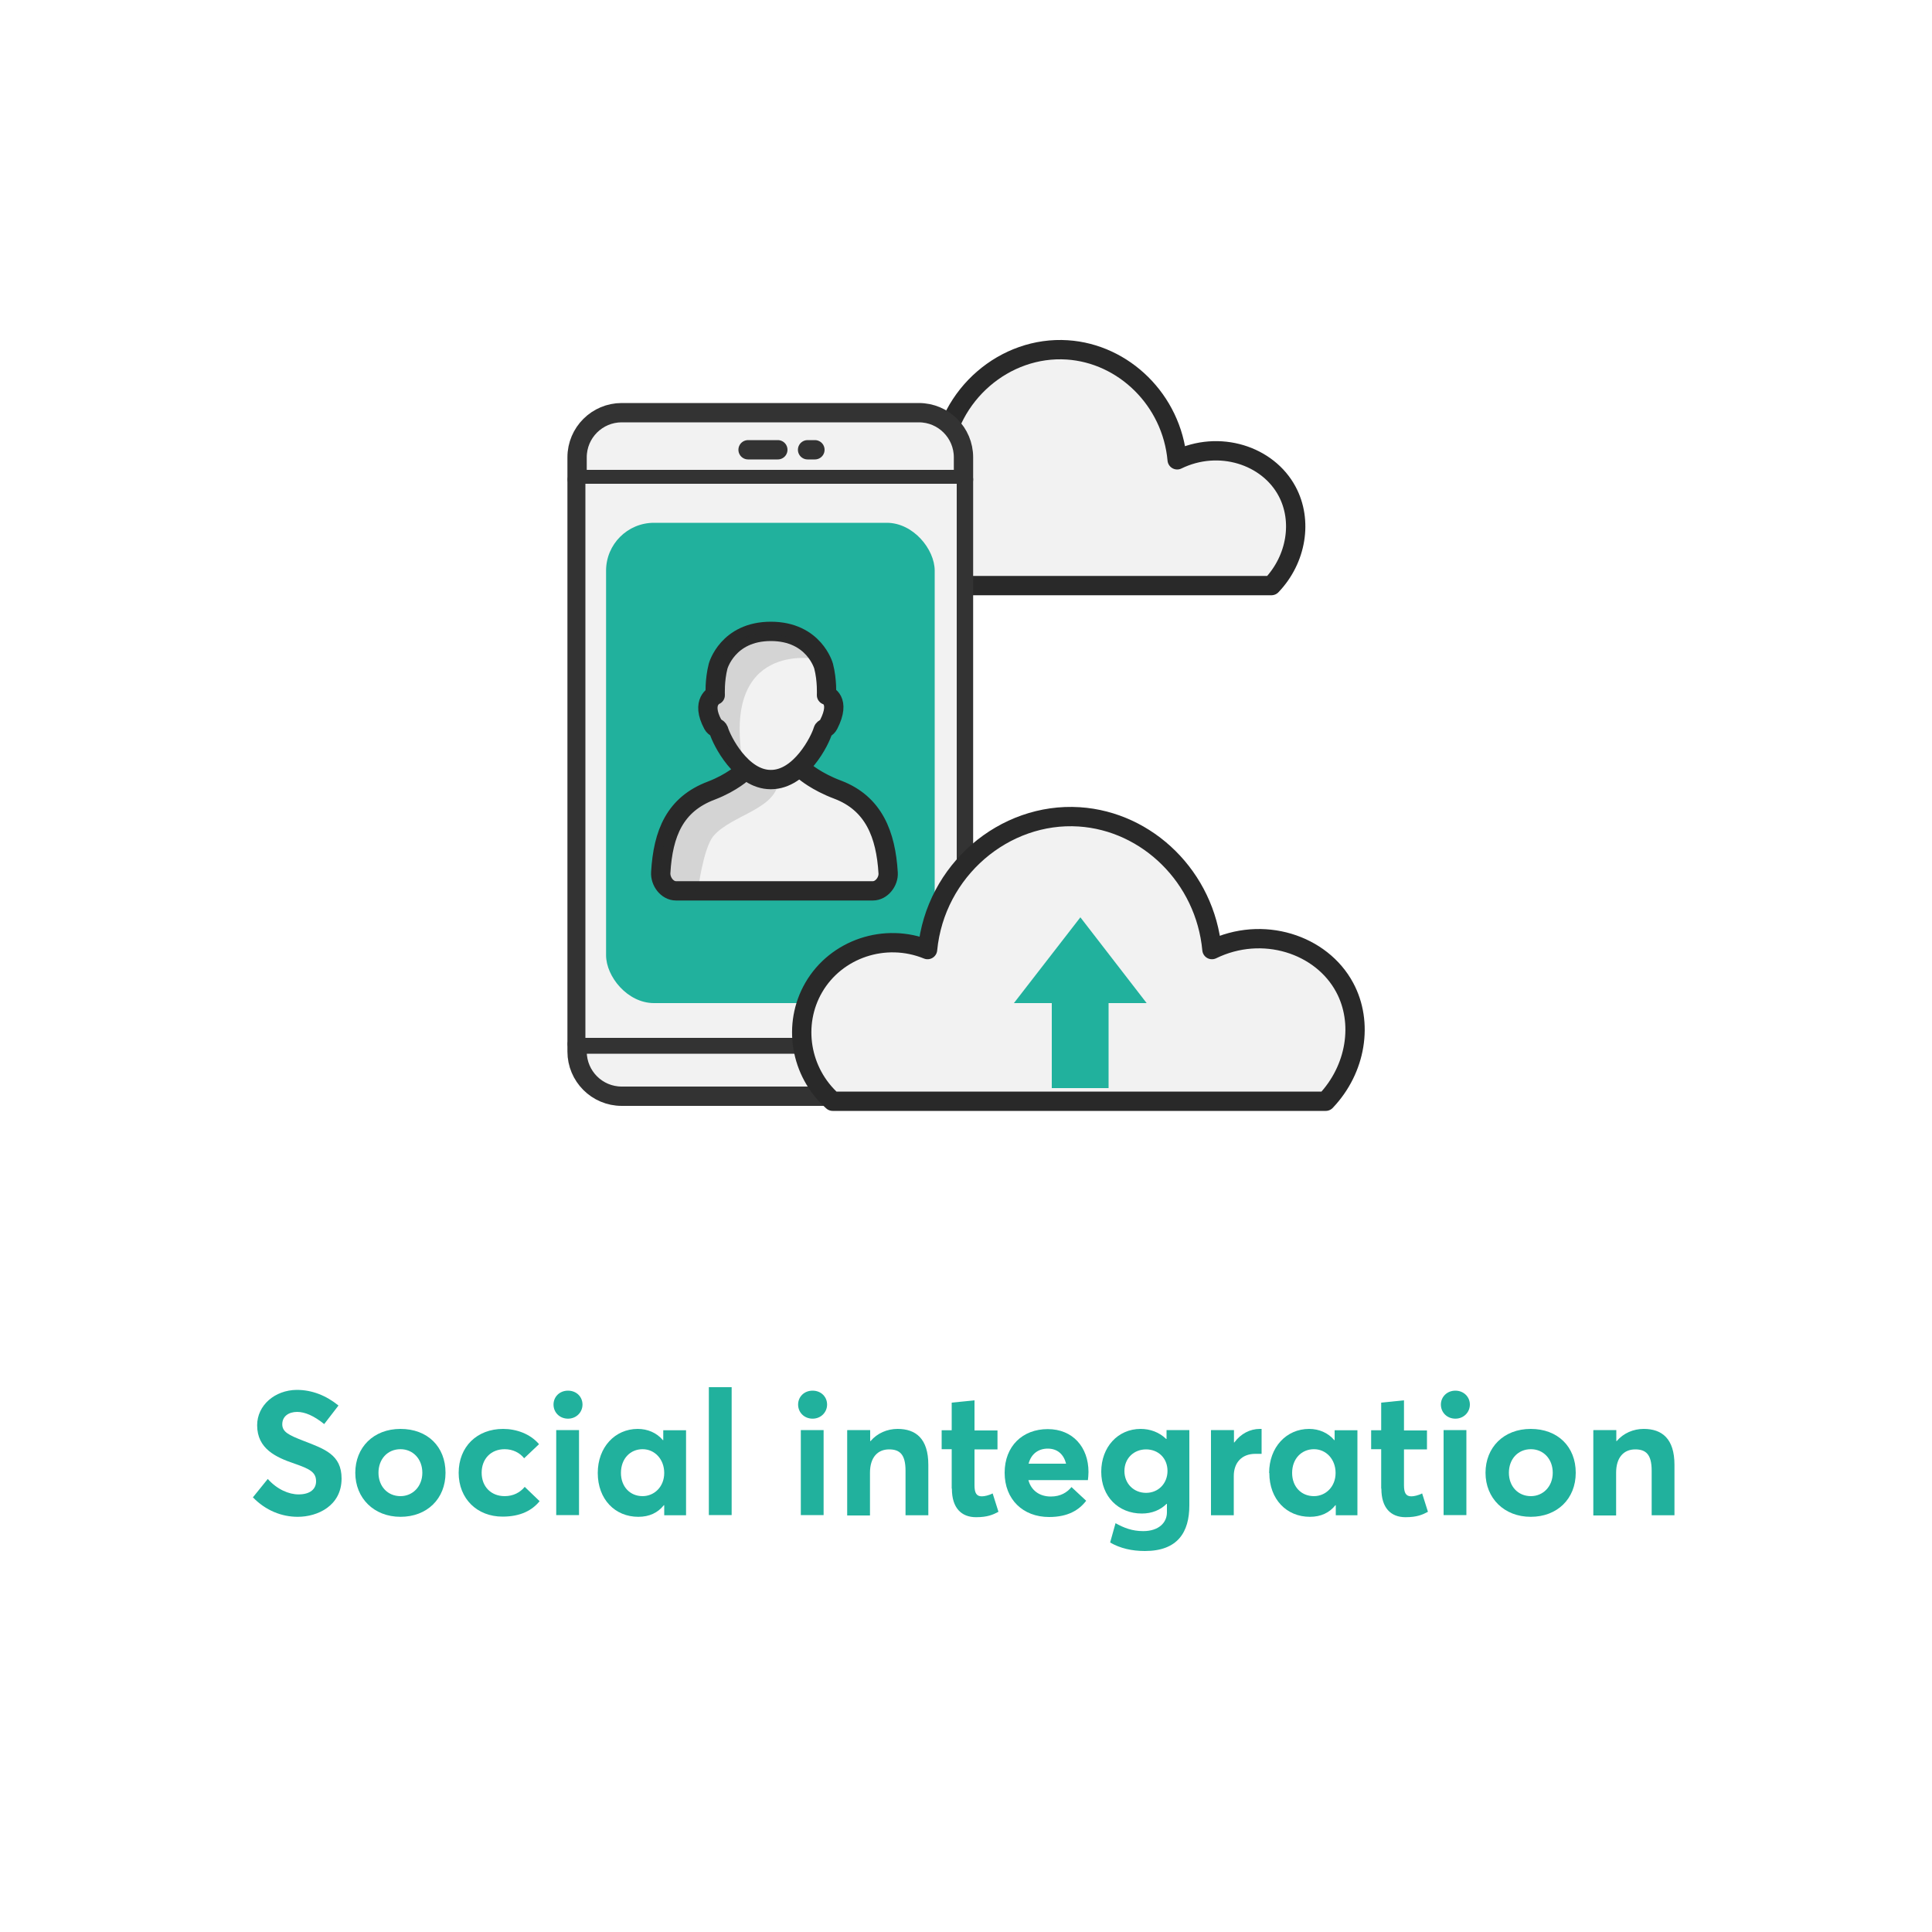 <svg xmlns="http://www.w3.org/2000/svg" xmlns:xlink="http://www.w3.org/1999/xlink" viewBox="0 0 100 100"><defs><filter id="drop-shadow-8"><feGaussianBlur stdDeviation="1"></feGaussianBlur></filter><clipPath id="clippath"><path d="m65.81,30.31h-21.15c-1.4-1.24-1.73-3.3-.81-4.88.96-1.66,3.06-2.37,4.88-1.63.33-3.4,3.3-5.9,6.51-5.69,2.93.19,5.41,2.6,5.69,5.69,2.17-1.06,4.7-.23,5.69,1.63.81,1.51.5,3.51-.81,4.88Z" fill="none"></path></clipPath><clipPath id="clippath-1"><path d="m68.61,57h-25.51c-1.69-1.5-2.09-3.98-.98-5.89,1.16-2,3.69-2.86,5.89-1.96.4-4.11,3.98-7.12,7.85-6.87,3.54.23,6.52,3.13,6.87,6.87,2.62-1.28,5.67-.28,6.87,1.96.98,1.82.6,4.23-.98,5.89Z" fill="none"></path></clipPath></defs><g id="Layer_2"><rect x="2.5" y="2.5" width="95" height="95" rx="8" ry="8" fill="#fff" filter="url(#drop-shadow-8)"></rect></g><g id="Layer_1"><g><path d="m65.81,30.31h-21.15c-1.4-1.24-1.73-3.3-.81-4.88.96-1.66,3.06-2.37,4.88-1.63.33-3.4,3.3-5.9,6.51-5.69,2.93.19,5.41,2.6,5.69,5.69,2.17-1.06,4.7-.23,5.69,1.63.81,1.51.5,3.51-.81,4.88Z" fill="#f2f2f2" stroke="#292929" stroke-linecap="round" stroke-linejoin="round"></path><g clip-path="url(#clippath)"><g><rect x="54.07" y="25.68" width="2.44" height="4.07" fill="#f2f2f2"></rect><polygon points="55.29 22.42 52.44 26.1 58.14 26.1 55.29 22.42" fill="#f2f2f2"></polygon></g></g><path d="m49.87,24.82v-1.15c0-1.27-1.03-2.31-2.31-2.31h-15.38c-1.27,0-2.31,1.03-2.31,2.31v30.76c0,1.27,1.03,2.31,2.31,2.31h16.15c.85,0,1.54-.69,1.54-1.54v-30.38Z" fill="#f2f2f2" stroke="#333" stroke-linecap="round" stroke-linejoin="round"></path><line x1="49.87" y1="24.82" x2="29.88" y2="24.82" fill="#21b19d" stroke="#333" stroke-linecap="round" stroke-linejoin="round"></line><line x1="49.87" y1="54.04" x2="29.88" y2="54.04" fill="#21b19d" stroke="#333" stroke-linecap="round" stroke-linejoin="round"></line><line x1="38.72" y1="23.28" x2="40.26" y2="23.28" fill="#21b19d" stroke="#333" stroke-linecap="round" stroke-linejoin="round"></line><line x1="41.8" y1="23.28" x2="42.18" y2="23.28" fill="#21b19d" stroke="#333" stroke-linecap="round" stroke-linejoin="round"></line><rect x="30.3" y="25.04" width="19.22" height="28.68" fill="#f2f2f2"></rect><rect x="31.37" y="27.06" width="17.01" height="24.86" rx="2.48" ry="2.48" fill="#21b19d"></rect><path d="m38.48,39.95s-.57.55-1.66.97c-1.89.71-2.5,2.21-2.62,4.24-.03.46.33.95.79.95h10.19c.45,0,.82-.48.79-.93-.12-1.98-.74-3.6-2.62-4.31-1.09-.41-1.7-.94-1.7-.94" fill="#f2f2f2" stroke="#292929" stroke-linecap="round" stroke-linejoin="round"></path><path d="m36.12,46.11s.28-2.22.81-2.84c.97-1.13,3.34-1.37,3.38-2.97l-1.83-.57s-.03.43-2.81,1.83c0,0-2.2,1.93-1.1,4.4l1.55.15Z" fill="#292929" opacity=".15"></path><path d="m39.91,40.35c1.53,0,2.55-2.04,2.69-2.55.03-.11.19-.1.29-.3.66-1.29-.11-1.52-.11-1.52,0,0,.04-.77-.15-1.5,0,0-.49-1.8-2.73-1.8s-2.73,1.8-2.73,1.8c-.19.73-.15,1.5-.15,1.5,0,0-.77.31-.12,1.52.1.18.24.15.3.3.15.52,1.17,2.55,2.69,2.55Z" fill="#f2f2f2" stroke="#292929" stroke-linecap="round" stroke-linejoin="round"></path><path d="m42.18,34.1s-4.81-.91-3.74,5.32c0,0-1.66-1.7-1.75-2.49s.63-2.29.62-2.74,1.42-1.49,2.13-1.4,2.02-.05,2.75,1.31Z" fill="#292929" opacity=".15"></path><path d="m68.61,57h-25.51c-1.69-1.5-2.09-3.98-.98-5.89,1.16-2,3.69-2.86,5.89-1.96.4-4.11,3.98-7.12,7.85-6.87,3.54.23,6.52,3.13,6.87,6.87,2.62-1.28,5.67-.28,6.87,1.96.98,1.82.6,4.23-.98,5.89Z" fill="#f2f2f2" stroke="#292929" stroke-linecap="round" stroke-linejoin="round"></path><g clip-path="url(#clippath-1)"><g><rect x="54.44" y="51.41" width="2.94" height="4.91" fill="#21b19d"></rect><polygon points="55.92 47.48 52.48 51.92 59.35 51.92 55.92 47.48" fill="#21b19d"></polygon></g></g></g><g><path d="m13.1,77.49l.76-.94c.48.54,1.09.8,1.59.8.61,0,.91-.28.91-.68,0-.47-.33-.64-1.11-.91-.97-.33-1.94-.77-1.94-1.99,0-1.03.91-1.82,2.05-1.83.79,0,1.52.29,2.16.81l-.74.96c-.53-.43-1-.63-1.4-.63-.44,0-.77.23-.77.64,0,.4.34.56,1.08.85,1.11.43,1.99.72,1.99,1.96,0,1.4-1.23,1.98-2.27,1.98-.82,0-1.66-.32-2.33-1.02Z" fill="#21b19d"></path><path d="m18.39,76.23c0-1.31.94-2.27,2.34-2.27s2.33.92,2.33,2.27-.96,2.28-2.33,2.28-2.34-.96-2.34-2.28Zm3.47,0c0-.72-.49-1.22-1.13-1.22-.68,0-1.14.52-1.14,1.22s.47,1.21,1.14,1.21c.63,0,1.13-.5,1.13-1.21Z" fill="#21b19d"></path><path d="m23.74,76.24c0-1.36.95-2.28,2.3-2.28.68,0,1.4.25,1.86.79l-.77.73c-.23-.29-.59-.47-1.01-.47-.71,0-1.19.5-1.19,1.22s.49,1.21,1.19,1.21c.45,0,.8-.19,1.04-.48l.77.74c-.38.47-.98.8-1.92.8-1.31,0-2.27-.92-2.27-2.27Z" fill="#21b19d"></path><path d="m28.65,72.7c0-.4.31-.72.75-.72s.75.32.75.72-.32.73-.75.73-.75-.32-.75-.73Zm.14,1.32h1.18v4.4h-1.18v-4.4Z" fill="#21b19d"></path><path d="m30.94,76.24c0-1.33.89-2.28,2.07-2.28.51,0,.98.2,1.3.58h.02v-.51h1.18v4.4h-1.13v-.52h-.02c-.31.39-.75.6-1.32.6-1.21,0-2.1-.91-2.1-2.27Zm3.44,0c0-.71-.49-1.23-1.12-1.23s-1.12.48-1.12,1.23c0,.7.46,1.2,1.12,1.2.6,0,1.12-.48,1.12-1.2Z" fill="#21b19d"></path><path d="m36.69,71.8h1.18v6.62h-1.18v-6.62Z" fill="#21b19d"></path><path d="m41.31,72.7c0-.4.31-.72.75-.72s.75.32.75.72-.32.73-.75.73-.75-.32-.75-.73Zm.14,1.32h1.18v4.4h-1.18v-4.4Z" fill="#21b19d"></path><path d="m43.86,74.02h1.18v.57h.02c.35-.41.86-.63,1.4-.63.94,0,1.59.5,1.59,1.86v2.61h-1.18v-2.31c0-.84-.3-1.1-.85-1.1-.59,0-.99.41-.99,1.21v2.21h-1.18v-4.4Z" fill="#21b19d"></path><path d="m49.26,77.04v-2.03h-.52v-.98h.52v-1.43l1.18-.12v1.56h1.19v.98h-1.19v1.86c0,.39.1.57.38.57.14,0,.36-.05.56-.15l.3.95c-.28.15-.57.28-1.16.28-.76,0-1.25-.48-1.25-1.47Z" fill="#21b19d"></path><path d="m56.32,76.61h-3.09c.14.53.57.85,1.16.85.5,0,.84-.21,1.07-.49l.76.71c-.37.48-.94.84-1.92.84-1.35,0-2.3-.91-2.3-2.29s.93-2.26,2.23-2.26,2.11.94,2.11,2.22c0,.14-.02.35-.03.42Zm-3.08-.85h1.94c-.12-.47-.43-.78-.95-.78-.48,0-.86.27-.99.78Z" fill="#21b19d"></path><path d="m57.46,79.84l.28-1c.43.24.86.41,1.43.41.82,0,1.23-.45,1.23-.97v-.44h-.02c-.32.32-.76.5-1.28.5-1.21,0-2.1-.88-2.1-2.16s.86-2.22,2.04-2.22c.49,0,.96.17,1.32.52h.02v-.46h1.18v3.9c0,1.38-.6,2.36-2.3,2.36-.68,0-1.28-.14-1.8-.44Zm2.97-3.7c0-.67-.48-1.12-1.11-1.12s-1.12.46-1.12,1.12.49,1.13,1.12,1.13,1.11-.48,1.11-1.14Z" fill="#21b19d"></path><path d="m62.69,74.02h1.18v.64h.02c.33-.45.81-.7,1.32-.7h.09v1.29c-.13,0-.24,0-.32,0-.73,0-1.12.48-1.12,1.15v2.03h-1.18v-4.4Z" fill="#21b19d"></path><path d="m65.69,76.24c0-1.33.89-2.28,2.07-2.28.51,0,.98.2,1.3.58h.02v-.51h1.18v4.4h-1.12v-.52h-.02c-.31.39-.75.6-1.32.6-1.21,0-2.1-.91-2.1-2.27Zm3.44,0c0-.71-.49-1.23-1.12-1.23s-1.13.48-1.13,1.23c0,.7.46,1.2,1.13,1.2.6,0,1.12-.48,1.12-1.2Z" fill="#21b19d"></path><path d="m71.49,77.04v-2.03h-.52v-.98h.52v-1.43l1.18-.12v1.56h1.19v.98h-1.19v1.86c0,.39.1.57.38.57.14,0,.36-.05.56-.15l.3.95c-.28.15-.57.28-1.16.28-.76,0-1.25-.48-1.25-1.47Z" fill="#21b19d"></path><path d="m74.58,72.7c0-.4.32-.72.75-.72s.75.32.75.72-.32.73-.75.73-.75-.32-.75-.73Zm.14,1.32h1.18v4.4h-1.18v-4.4Z" fill="#21b19d"></path><path d="m76.89,76.23c0-1.31.94-2.27,2.34-2.27s2.33.92,2.33,2.27-.96,2.28-2.33,2.28-2.34-.96-2.34-2.28Zm3.48,0c0-.72-.49-1.22-1.13-1.22-.68,0-1.14.52-1.14,1.22s.47,1.21,1.14,1.21c.63,0,1.13-.5,1.13-1.21Z" fill="#21b19d"></path><path d="m82.48,74.02h1.18v.57h.02c.35-.41.86-.63,1.4-.63.94,0,1.59.5,1.59,1.86v2.61h-1.18v-2.31c0-.84-.3-1.1-.85-1.1-.59,0-.99.41-.99,1.21v2.21h-1.18v-4.4Z" fill="#21b19d"></path></g></g></svg>